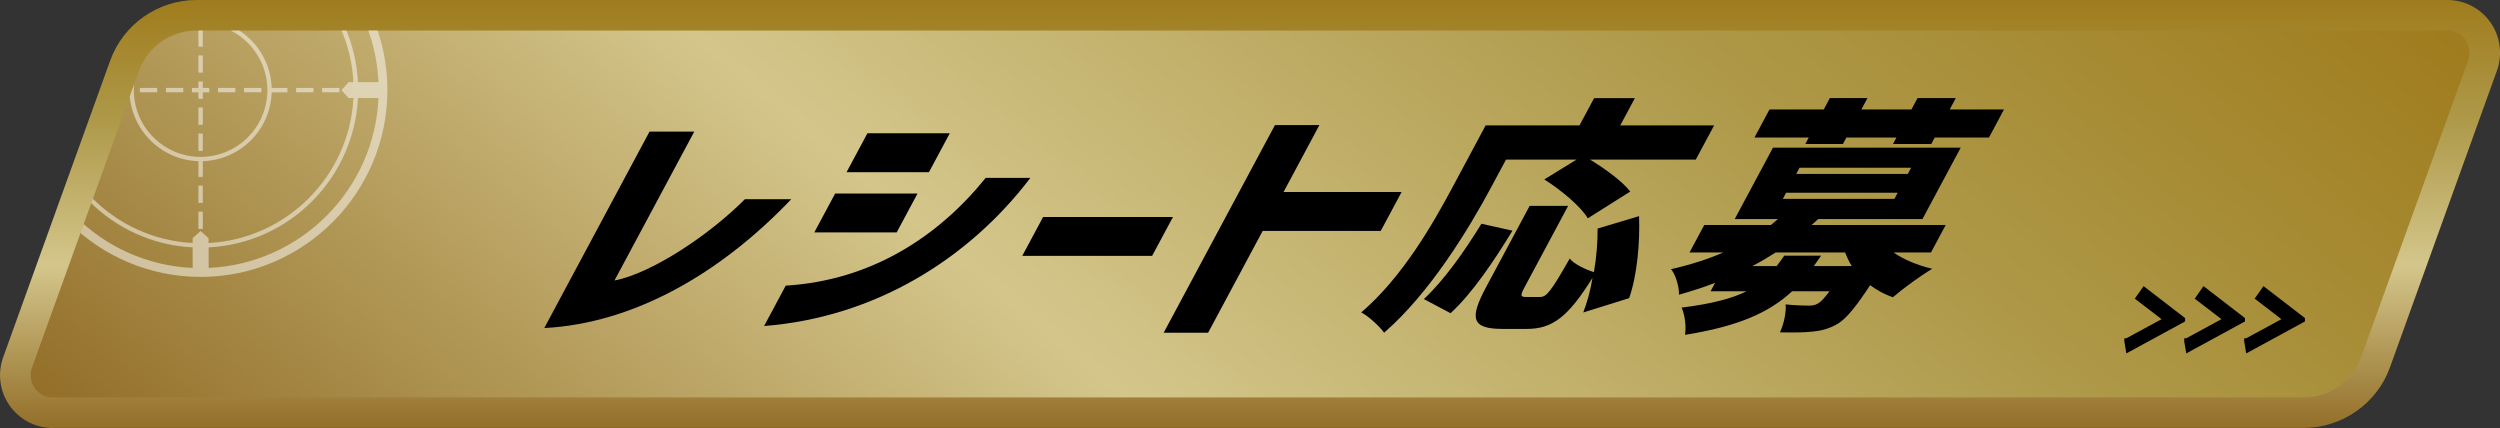 <?xml version="1.0" encoding="UTF-8"?>
<svg id="_レイヤー_2" data-name="レイヤー 2" xmlns="http://www.w3.org/2000/svg" xmlns:xlink="http://www.w3.org/1999/xlink" viewBox="0 0 320.15 54.81">
  <rect x="0" y="0" width="320.15" height="54.81" fill="#333333" stroke="none"/>
  <defs>
    <style>
      .cls-1 {
        fill: none;
      }

      .cls-2 {
        fill: url(#_名称未設定グラデーション_2);
      }

      .cls-3 {
        stroke: #000;
        stroke-miterlimit: 10;
        stroke-width: .71px;
      }

      .cls-4 {
        fill: #fff;
      }

      .cls-5 {
        fill: url(#_名称未設定グラデーション_2-2);
      }

      .cls-6 {
        opacity: .5;
      }

      .cls-7 {
        clip-path: url(#clippath);
      }
    </style>
    <linearGradient id="_名称未設定グラデーション_2" data-name="名称未設定グラデーション 2" x1="160.08" y1="-12.29" x2="160.08" y2="42.52" gradientTransform="translate(0 42.52) scale(1 -1)" gradientUnits="userSpaceOnUse">
      <stop offset="0" stop-color="#936f29"/>
      <stop offset=".38" stop-color="#d4c68b"/>
      <stop offset=".72" stop-color="#ae9949"/>
      <stop offset="1" stop-color="#9f7c1d"/>
    </linearGradient>
    <linearGradient id="_名称未設定グラデーション_2-2" data-name="名称未設定グラデーション 2" x1="84.74" y1="-74.67" x2="235.42" y2="104.91" xlink:href="#_名称未設定グラデーション_2"/>
    <clipPath id="clippath">
      <path class="cls-1" d="M295.01,50.89H6.76c-1.96,0-3.33-1.95-2.67-3.8L17.79,9.09c1.12-3.11,4.07-5.18,7.37-5.18h288.25c1.96,0,3.33,1.95,2.67,3.8l-13.7,38c-1.12,3.11-4.07,5.18-7.37,5.18Z"/>
    </clipPath>
  </defs>
  <g id="_レイヤー_2-2" data-name=" レイヤー 2">
    <g id="_レイアウト" data-name=" レイアウト">
      <g>
        <g>
          <g>
            <path class="cls-2" d="M6.76,54.81c-2.2,0-4.26-1.07-5.53-2.87-1.26-1.8-1.57-4.11-.83-6.17L14.11,7.76C15.78,3.12,20.23,0,25.16,0h288.25c2.2,0,4.26,1.07,5.52,2.87,1.26,1.8,1.57,4.1.83,6.17l-13.7,38c-1.67,4.64-6.12,7.76-11.05,7.76H6.76Z"/>
            <path class="cls-5" d="M295.01,50.89H6.76c-1.96,0-3.33-1.95-2.67-3.8L17.79,9.09c1.12-3.11,4.07-5.18,7.37-5.18h288.25c1.96,0,3.33,1.95,2.67,3.8l-13.7,38c-1.12,3.11-4.07,5.18-7.37,5.18Z"/>
          </g>
          <g>
            <path d="M83.19,16.85h5.72l-10.22,19.07c4.81-.92,12.23-5.9,16.7-10.41h5.94c-9.13,9.58-20.22,15.9-31.63,16.5l13.48-25.16h0Z"/>
            <path d="M126.23,22.78h5.72c-7.92,10.41-19.94,17.86-34.1,18.97l2.77-5.17c10.94-.67,19.51-6.25,25.61-13.8ZM106.95,24.78h10.55l-2.67,4.98h-10.55l2.67-4.98ZM111.08,17.07h10.55l-2.67,4.98h-10.55l2.67-4.98Z"/>
            <path d="M133.58,27.79h16.63l-2.67,4.98h-16.63l2.67-4.98Z"/>
            <path d="M163.27,16.02h5.69l-4.59,8.57h15.12l-2.67,4.98h-15.12l-6.99,13.04h-5.69s14.25-26.59,14.25-26.59Z"/>
            <path d="M177.25,42.61c-.53-.76-1.99-2.13-2.93-2.6,5.33-4.57,9.2-11.39,11.7-16.05l4.23-7.9h12.02l1.87-3.49h5.22l-1.87,3.49h12.02l-2.35,4.38h-13.54c1.93,1.17,4.15,2.79,5.15,4.09l-5.44,3.43c-.86-1.49-3.44-3.65-5.57-4.98l4.13-2.54h-9.03l-1.89,3.52c-2.84,5.3-7.85,13.58-13.74,18.66h.02ZM189.7,28.65l3.99.89c-2.31,3.78-5.09,7.96-7.93,10.57l-3.42-1.81c2.61-2.44,5.12-6,7.37-9.64h-.01ZM195.89,26.36h4.93l-5.54,10.34c-.65,1.21-.57,1.33.19,1.33h1.76c.83,0,1.4-.73,3.79-4.92.53.7,2.02,1.4,3.1,1.74.32-1.87.49-3.87.47-5.58l5.31-1.59c.12,3.33-.23,7.55-1.27,10.5l-5.88,1.84c.48-1.24.92-2.79,1.19-4.44-3.14,5.04-5.16,6.54-8.4,6.54h-3.13c-4,0-4.24-1.36-2.08-5.39l5.56-10.37h0Z"/>
            <path d="M220.68,32.33h-4.32l1.89-3.52h8.53l.91-.76h-5.54l4.9-9.14h24.04l-4.9,9.14h-13.35l-.84.76h17.17l-1.89,3.52h-4.79c1.31.92,3.08,1.65,4.96,2.09-1.47.86-3.77,2.54-5.05,3.65-1.09-.38-2.06-.92-2.91-1.55-1.77,2.7-2.95,4.16-4.06,4.89-1.17.7-2.2.95-3.3,1.05-1,.13-2.55.13-4.19.1.52-1.11.82-2.6.73-3.58,1.19.13,2.36.16,2.97.16.47,0,.79-.06,1.2-.29.37-.22.81-.7,1.45-1.55h-4.79c-2.87,2.66-6.75,4.47-13.72,5.58.2-1.05-.05-2.67-.43-3.49,3.89-.48,6.46-1.17,8.32-2.09h-4.61l.58-1.08c-1.46.57-2.97,1.05-4.63,1.52.04-1.02-.44-2.6-1.02-3.27,2.54-.57,4.76-1.3,6.68-2.13h.01ZM227.52,34.07c.33-.41.64-.86.97-1.33h4.72l-.93,1.33h4.86c-.36-.54-.61-1.14-.86-1.74h-8.89c-.94.6-1.94,1.21-2.99,1.74h3.13-.01ZM224.68,17.61l1.92-3.59h6.95l.78-1.46h4.82l-.78,1.46h6.41l.78-1.46h4.9l-.78,1.46h6.95l-1.92,3.59h-6.95l-.44.83h-4.9l.44-.83h-6.41l-.44.83h-4.82l.44-.83s-6.95,0-6.95,0ZM242.6,25.47l.42-.79h-14.29l-.42.79h14.29ZM244.32,22.27l.42-.79h-14.29l-.42.79h14.29Z"/>
          </g>
          <g>
            <path class="cls-3" d="M272.4,43.67l5.03-2.73v-.04l-3.56-2.73.72-1.02,4.88,3.76v.04l-6.9,3.76-.17-1.02v-.02Z"/>
            <path class="cls-3" d="M280.07,43.67l5.03-2.73v-.04l-3.56-2.73.72-1.02,4.88,3.76v.04l-6.9,3.76-.17-1.02v-.02Z"/>
            <path class="cls-3" d="M287.75,43.67l5.03-2.73v-.04l-3.56-2.73.72-1.02,4.88,3.76v.04l-6.9,3.76-.17-1.02v-.02Z"/>
          </g>
        </g>
        <g class="cls-6">
          <g class="cls-7">
            <g>
              <path class="cls-4" d="M25.69-12.38C12.5-12.38,1.77-1.65,1.77,11.54s10.73,23.92,23.92,23.92,23.92-10.73,23.92-23.92-10.73-23.92-23.92-23.92ZM26.72-11.23c11.76.52,21.22,9.99,21.75,21.75h-2.63c-.52-10.31-8.81-18.6-19.12-19.12,0,0,0-2.63,0-2.63ZM24.67-11.23v2.63C14.36-8.09,6.08.21,5.56,10.52h-2.63C3.46-1.24,12.91-10.71,24.67-11.23ZM24.67,34.31c-11.76-.52-21.21-9.99-21.74-21.75h2.63c.52,10.31,8.8,18.6,19.11,19.12v2.63ZM24.67,30.5v.62c-10-.52-18.03-8.56-18.55-18.56h.61l.92-1.02-.92-1.02h-.61C6.64.52,14.67-7.52,24.67-8.04v.62l1.02.92,1.02-.92v-.62c10,.52,18.04,8.56,18.55,18.56h-.62l-.92,1.02.92,1.02h.62c-.52,10-8.56,18.04-18.55,18.56v-.62l-1.02-.92-1.02.92ZM26.72,34.31v-2.63c10.31-.52,18.6-8.81,19.12-19.12h2.63c-.52,11.76-9.99,21.22-21.75,21.75Z"/>
              <rect class="cls-4" x="11.24" y="11.26" width="2.22" height=".56"/>
              <rect class="cls-4" x="17.91" y="11.26" width="2.22" height=".56"/>
              <rect class="cls-4" x="7.91" y="11.26" width="2.22" height=".56"/>
              <rect class="cls-4" x="41.25" y="11.26" width="2.22" height=".56"/>
              <rect class="cls-4" x="21.25" y="11.26" width="2.22" height=".56"/>
              <rect class="cls-4" x="37.92" y="11.26" width="2.22" height=".56"/>
              <rect class="cls-4" x="31.25" y="11.26" width="2.22" height=".56"/>
              <rect class="cls-4" x="27.92" y="11.26" width="2.22" height=".56"/>
              <rect class="cls-4" x="25.41" y="17.1" width=".56" height="2.22"/>
              <rect class="cls-4" x="25.41" y="7.09" width=".56" height="2.22"/>
              <rect class="cls-4" x="25.41" y="3.76" width=".56" height="2.22"/>
              <rect class="cls-4" x="25.41" y="27.1" width=".56" height="2.22"/>
              <rect class="cls-4" x="25.41" y="23.77" width=".56" height="2.22"/>
              <polygon class="cls-4" points="25.97 10.43 25.41 10.43 25.41 11.26 24.58 11.26 24.58 11.82 25.41 11.82 25.41 12.65 25.97 12.65 25.97 11.82 26.8 11.82 26.8 11.26 25.97 11.26 25.97 10.43"/>
              <rect class="cls-4" x="25.41" y="13.76" width=".56" height="2.22"/>
              <path class="cls-4" d="M34.79,11.82h2.02v-.56h-2.02c-.15-4.8-4.02-8.67-8.82-8.82V.42h-.56v2.02c-4.8.15-8.67,4.02-8.82,8.82h-2.02v.56h2.02c.15,4.8,4.02,8.67,8.82,8.82v2.02h.56v-2.02c4.8-.15,8.67-4.02,8.82-8.82ZM25.69,20.09c-4.71,0-8.55-3.83-8.55-8.55s3.83-8.55,8.55-8.55,8.55,3.83,8.55,8.55-3.83,8.55-8.55,8.55Z"/>
            </g>
          </g>
        </g>
      </g>
    </g>
  </g>
</svg>